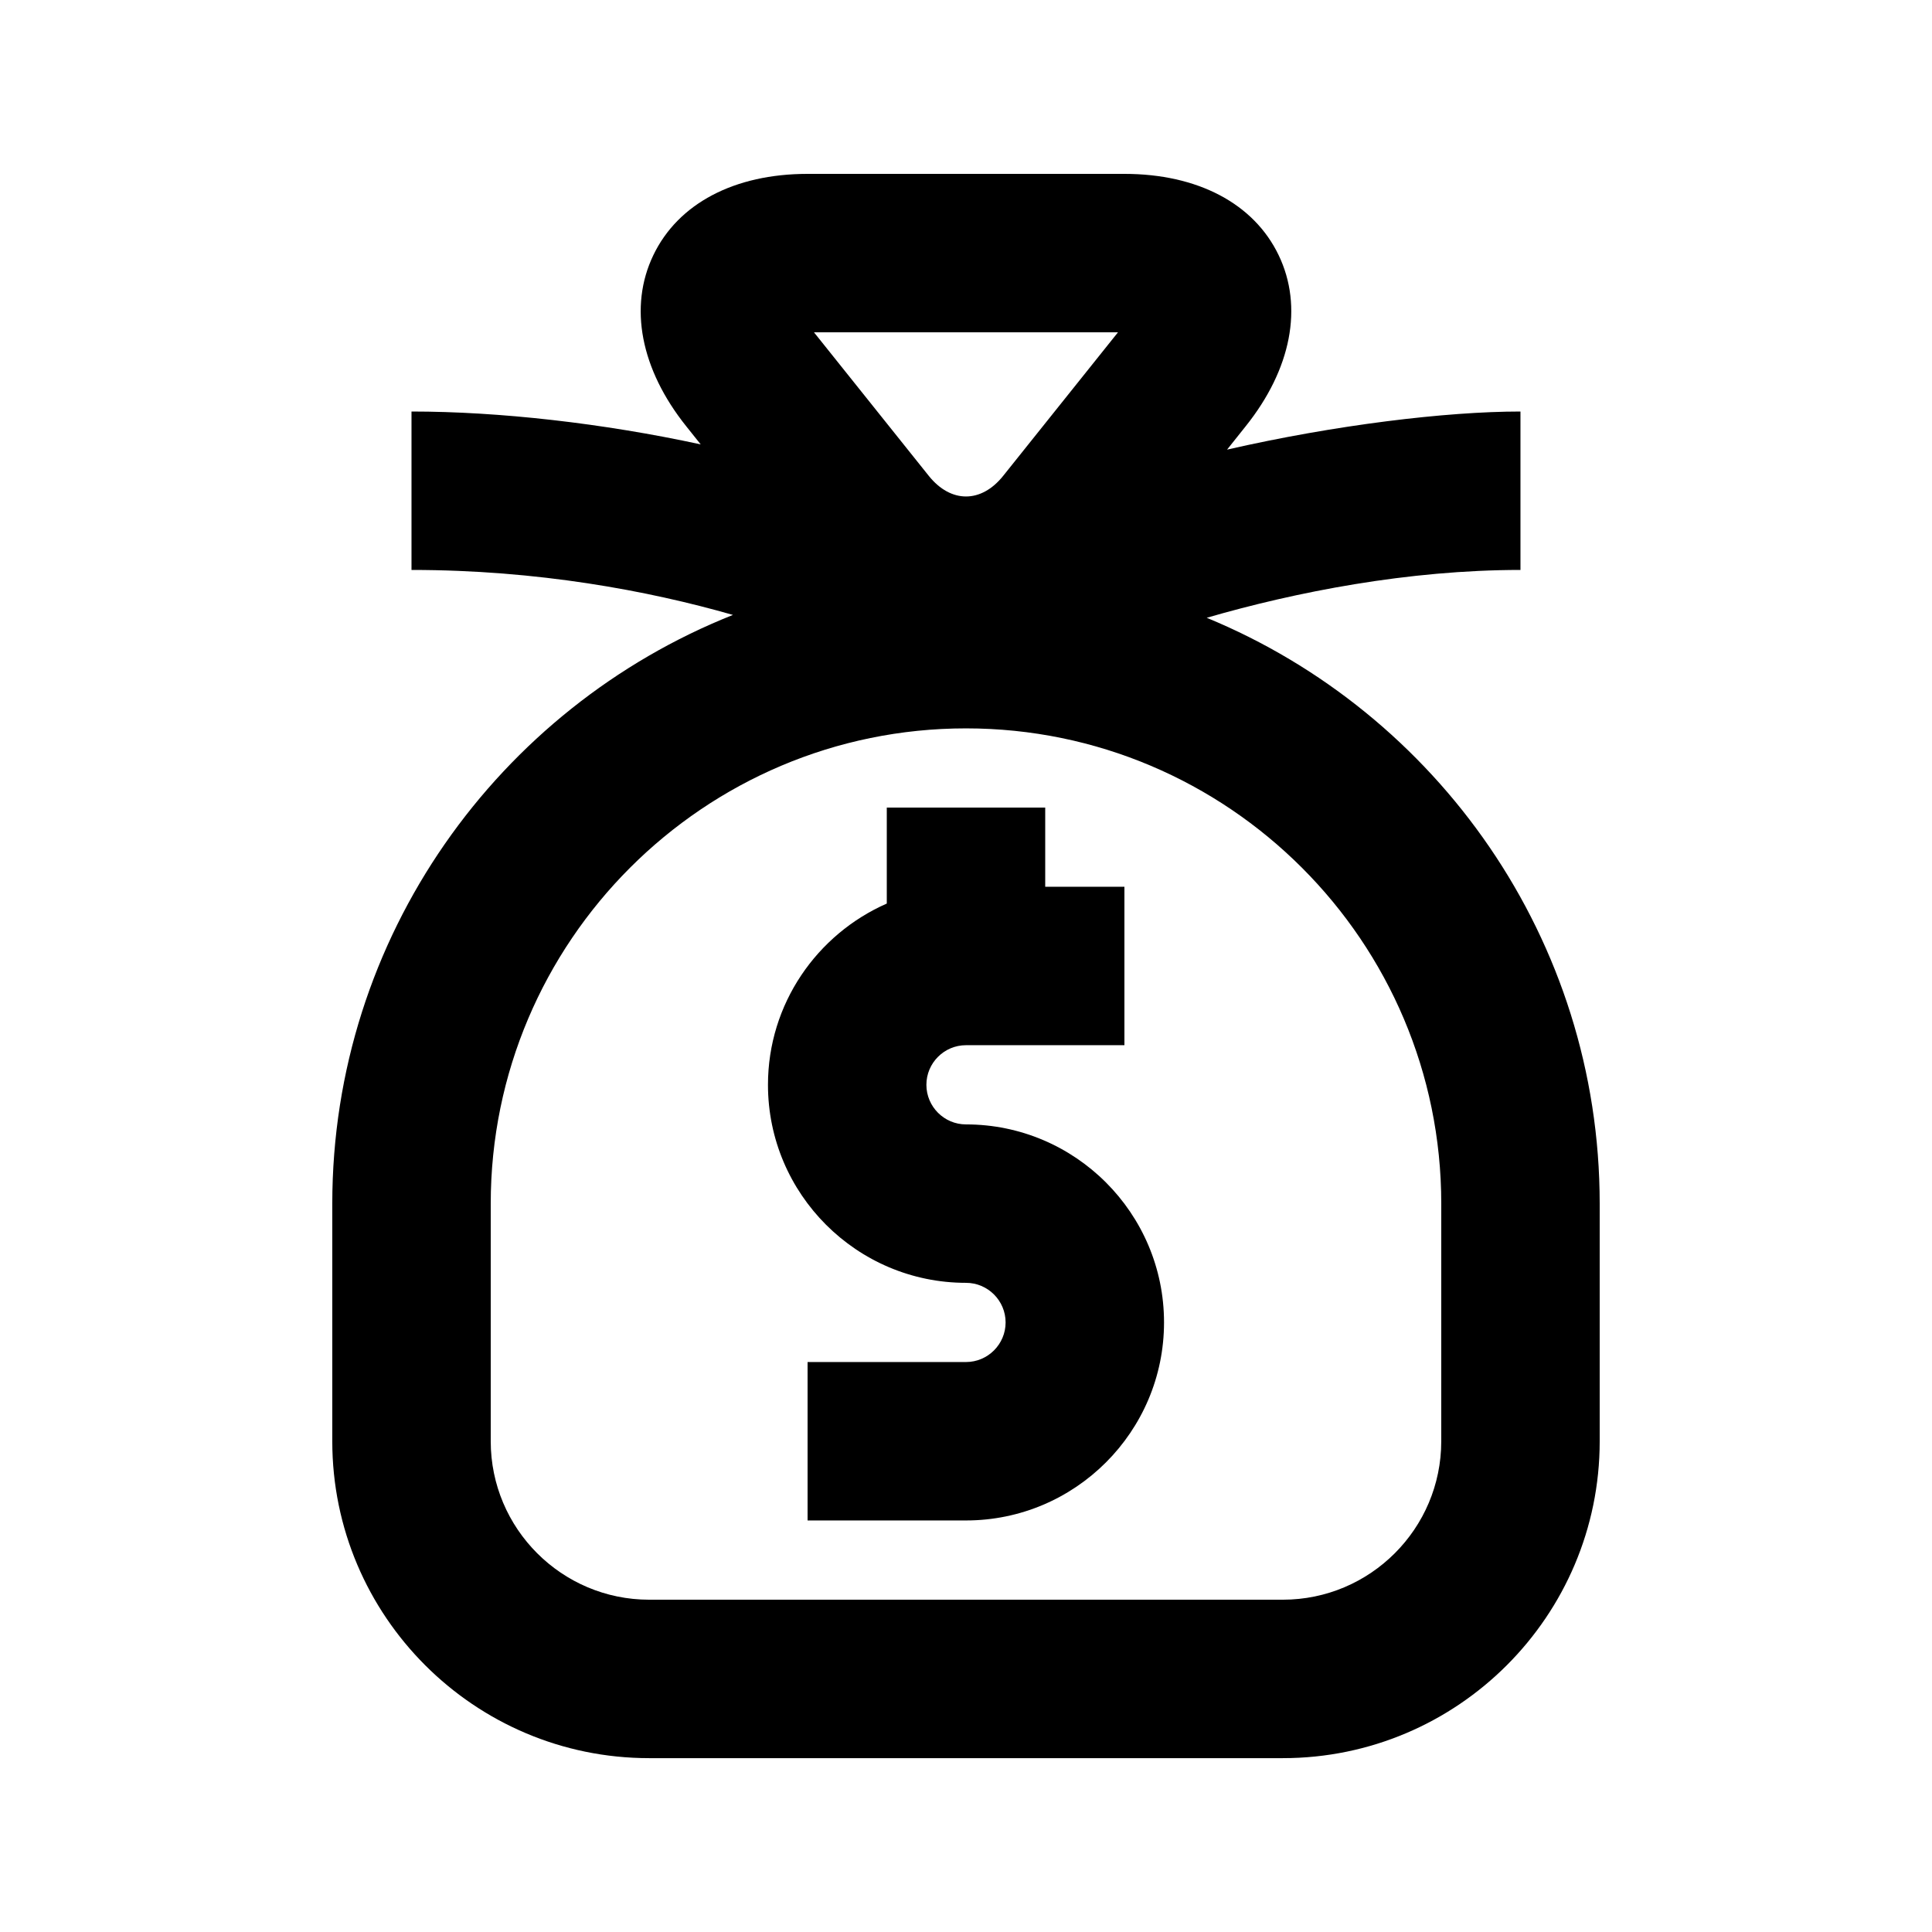 <?xml version="1.0" encoding="UTF-8"?>
<!-- Uploaded to: SVG Repo, www.svgrepo.com, Generator: SVG Repo Mixer Tools -->
<svg fill="#000000" width="800px" height="800px" version="1.1" viewBox="144 144 512 512" xmlns="http://www.w3.org/2000/svg">
 <g>
  <path d="m463.79 307.72c23.66-6.867 53.445-12.68 83.148-12.68v-41.984c-19.711 0-49.078 3.547-77.754 10.098l4.934-6.191c12.113-15.137 15.305-31.676 8.734-45.344-6.57-13.688-21.477-21.539-40.871-21.539h-83.969c-19.398 0-34.301 7.852-40.871 21.539-6.57 13.684-3.383 30.227 8.73 45.363l3.82 4.785c-25.902-5.606-53.34-8.711-76.641-8.711v41.984c33.355 0 62.723 5.481 85.188 11.922-62.098 24.668-106.18 85.25-106.18 156.02v62.977c0 46.309 37.66 83.969 83.969 83.969h167.94c46.309 0 83.969-37.66 83.969-83.969v-62.977c-0.004-70.031-43.121-130.11-104.14-155.26zm-23.512-75.656-30.438 38.059c-5.816 7.262-13.855 7.262-19.691 0l-30.438-38.059zm85.668 293.89c0 23.152-18.828 41.984-41.984 41.984h-167.93c-23.152 0-41.984-18.828-41.984-41.984v-62.977c0-69.461 56.488-125.95 125.95-125.95 69.461 0 125.95 56.488 125.95 125.95z"/>
  <path d="m400 441.98c-5.793 0-10.496-4.723-10.496-10.496 0-5.773 4.699-10.496 10.496-10.496h41.984v-41.984h-20.992v-20.992h-41.984v25.441c-18.492 8.125-31.488 26.574-31.488 48.031 0 28.949 23.555 52.48 52.48 52.48 5.793 0 10.496 4.723 10.496 10.496 0 5.769-4.703 10.492-10.496 10.492h-41.984v41.984h41.984c28.926 0 52.48-23.531 52.48-52.48 0-28.945-23.555-52.477-52.48-52.477z"/>
 </g>
</svg>